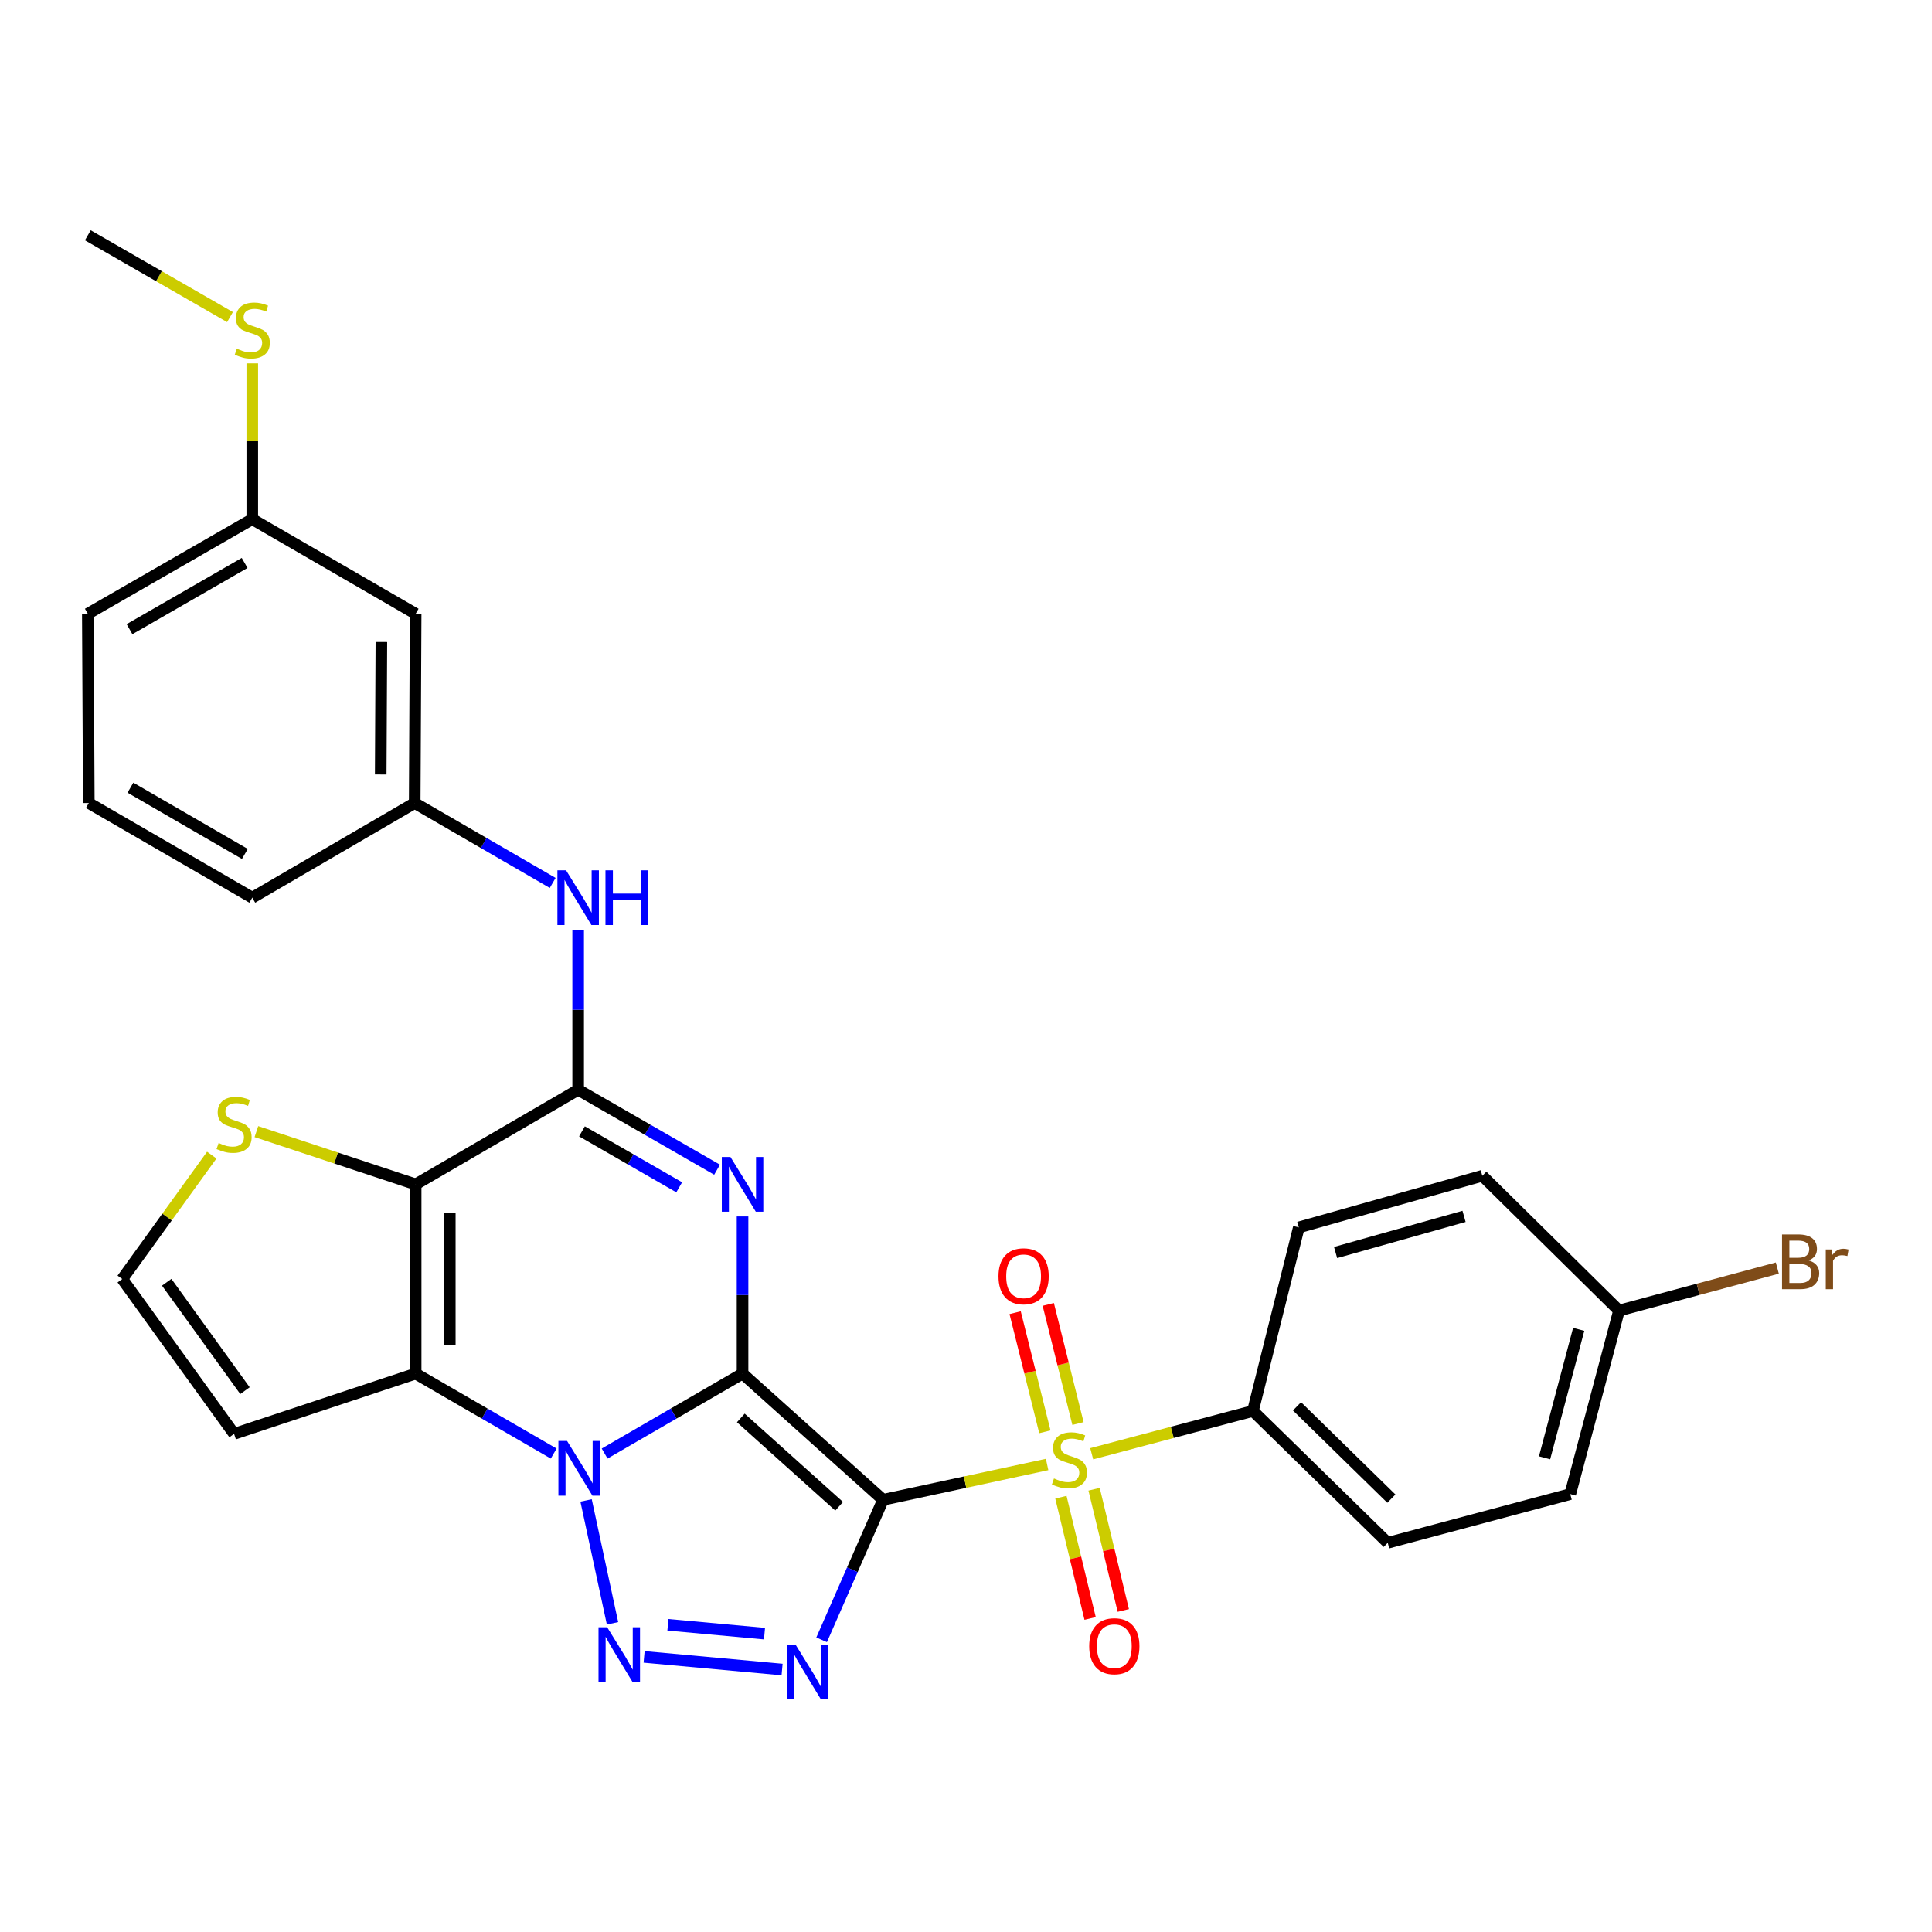 <?xml version='1.0' encoding='iso-8859-1'?>
<svg version='1.1' baseProfile='full'
              xmlns='http://www.w3.org/2000/svg'
                      xmlns:rdkit='http://www.rdkit.org/xml'
                      xmlns:xlink='http://www.w3.org/1999/xlink'
                  xml:space='preserve'
width='1000px' height='1000px' viewBox='0 0 1000 1000'>
<!-- END OF HEADER -->
<rect style='opacity:1.0;fill:#FFFFFF;stroke:none' width='1000' height='1000' x='0' y='0'> </rect>
<path class='bond-0' d='M 384.344,710.987 L 457.059,776.291' style='fill:none;fill-rule:evenodd;stroke:#000000;stroke-width:6px;stroke-linecap:butt;stroke-linejoin:miter;stroke-opacity:1' />
<path class='bond-0' d='M 383.446,733.928 L 434.346,779.641' style='fill:none;fill-rule:evenodd;stroke:#000000;stroke-width:6px;stroke-linecap:butt;stroke-linejoin:miter;stroke-opacity:1' />
<path class='bond-1' d='M 384.344,710.987 L 348.65,731.672' style='fill:none;fill-rule:evenodd;stroke:#000000;stroke-width:6px;stroke-linecap:butt;stroke-linejoin:miter;stroke-opacity:1' />
<path class='bond-1' d='M 348.65,731.672 L 312.955,752.357' style='fill:none;fill-rule:evenodd;stroke:#0000FF;stroke-width:6px;stroke-linecap:butt;stroke-linejoin:miter;stroke-opacity:1' />
<path class='bond-2' d='M 384.344,710.987 L 384.344,670.311' style='fill:none;fill-rule:evenodd;stroke:#000000;stroke-width:6px;stroke-linecap:butt;stroke-linejoin:miter;stroke-opacity:1' />
<path class='bond-2' d='M 384.344,670.311 L 384.344,629.634' style='fill:none;fill-rule:evenodd;stroke:#0000FF;stroke-width:6px;stroke-linecap:butt;stroke-linejoin:miter;stroke-opacity:1' />
<path class='bond-3' d='M 457.059,776.291 L 499.521,767.153' style='fill:none;fill-rule:evenodd;stroke:#000000;stroke-width:6px;stroke-linecap:butt;stroke-linejoin:miter;stroke-opacity:1' />
<path class='bond-3' d='M 499.521,767.153 L 541.982,758.016' style='fill:none;fill-rule:evenodd;stroke:#CCCC00;stroke-width:6px;stroke-linecap:butt;stroke-linejoin:miter;stroke-opacity:1' />
<path class='bond-4' d='M 457.059,776.291 L 441.165,812.525' style='fill:none;fill-rule:evenodd;stroke:#000000;stroke-width:6px;stroke-linecap:butt;stroke-linejoin:miter;stroke-opacity:1' />
<path class='bond-4' d='M 441.165,812.525 L 425.271,848.758' style='fill:none;fill-rule:evenodd;stroke:#0000FF;stroke-width:6px;stroke-linecap:butt;stroke-linejoin:miter;stroke-opacity:1' />
<path class='bond-5' d='M 303.351,776.623 L 317.044,840.226' style='fill:none;fill-rule:evenodd;stroke:#0000FF;stroke-width:6px;stroke-linecap:butt;stroke-linejoin:miter;stroke-opacity:1' />
<path class='bond-6' d='M 286.586,752.362 L 250.863,731.674' style='fill:none;fill-rule:evenodd;stroke:#0000FF;stroke-width:6px;stroke-linecap:butt;stroke-linejoin:miter;stroke-opacity:1' />
<path class='bond-6' d='M 250.863,731.674 L 215.14,710.987' style='fill:none;fill-rule:evenodd;stroke:#000000;stroke-width:6px;stroke-linecap:butt;stroke-linejoin:miter;stroke-opacity:1' />
<path class='bond-8' d='M 371.15,605.434 L 335.2,584.749' style='fill:none;fill-rule:evenodd;stroke:#0000FF;stroke-width:6px;stroke-linecap:butt;stroke-linejoin:miter;stroke-opacity:1' />
<path class='bond-8' d='M 335.2,584.749 L 299.251,564.064' style='fill:none;fill-rule:evenodd;stroke:#000000;stroke-width:6px;stroke-linecap:butt;stroke-linejoin:miter;stroke-opacity:1' />
<path class='bond-8' d='M 351.553,614.543 L 326.389,600.063' style='fill:none;fill-rule:evenodd;stroke:#0000FF;stroke-width:6px;stroke-linecap:butt;stroke-linejoin:miter;stroke-opacity:1' />
<path class='bond-8' d='M 326.389,600.063 L 301.224,585.584' style='fill:none;fill-rule:evenodd;stroke:#000000;stroke-width:6px;stroke-linecap:butt;stroke-linejoin:miter;stroke-opacity:1' />
<path class='bond-12' d='M 565.065,752.468 L 606.786,741.391' style='fill:none;fill-rule:evenodd;stroke:#CCCC00;stroke-width:6px;stroke-linecap:butt;stroke-linejoin:miter;stroke-opacity:1' />
<path class='bond-12' d='M 606.786,741.391 L 648.506,730.314' style='fill:none;fill-rule:evenodd;stroke:#000000;stroke-width:6px;stroke-linecap:butt;stroke-linejoin:miter;stroke-opacity:1' />
<path class='bond-13' d='M 557.964,736.823 L 550.269,705.994' style='fill:none;fill-rule:evenodd;stroke:#CCCC00;stroke-width:6px;stroke-linecap:butt;stroke-linejoin:miter;stroke-opacity:1' />
<path class='bond-13' d='M 550.269,705.994 L 542.574,675.166' style='fill:none;fill-rule:evenodd;stroke:#FF0000;stroke-width:6px;stroke-linecap:butt;stroke-linejoin:miter;stroke-opacity:1' />
<path class='bond-13' d='M 540.822,741.102 L 533.127,710.273' style='fill:none;fill-rule:evenodd;stroke:#CCCC00;stroke-width:6px;stroke-linecap:butt;stroke-linejoin:miter;stroke-opacity:1' />
<path class='bond-13' d='M 533.127,710.273 L 525.431,679.445' style='fill:none;fill-rule:evenodd;stroke:#FF0000;stroke-width:6px;stroke-linecap:butt;stroke-linejoin:miter;stroke-opacity:1' />
<path class='bond-14' d='M 549.124,774.961 L 556.683,806.333' style='fill:none;fill-rule:evenodd;stroke:#CCCC00;stroke-width:6px;stroke-linecap:butt;stroke-linejoin:miter;stroke-opacity:1' />
<path class='bond-14' d='M 556.683,806.333 L 564.243,837.706' style='fill:none;fill-rule:evenodd;stroke:#FF0000;stroke-width:6px;stroke-linecap:butt;stroke-linejoin:miter;stroke-opacity:1' />
<path class='bond-14' d='M 566.3,770.822 L 573.86,802.194' style='fill:none;fill-rule:evenodd;stroke:#CCCC00;stroke-width:6px;stroke-linecap:butt;stroke-linejoin:miter;stroke-opacity:1' />
<path class='bond-14' d='M 573.86,802.194 L 581.42,833.567' style='fill:none;fill-rule:evenodd;stroke:#FF0000;stroke-width:6px;stroke-linecap:butt;stroke-linejoin:miter;stroke-opacity:1' />
<path class='bond-30' d='M 404.806,864.142 L 333.387,857.604' style='fill:none;fill-rule:evenodd;stroke:#0000FF;stroke-width:6px;stroke-linecap:butt;stroke-linejoin:miter;stroke-opacity:1' />
<path class='bond-30' d='M 395.704,845.567 L 345.711,840.99' style='fill:none;fill-rule:evenodd;stroke:#0000FF;stroke-width:6px;stroke-linecap:butt;stroke-linejoin:miter;stroke-opacity:1' />
<path class='bond-11' d='M 215.14,710.987 L 121.154,742.172' style='fill:none;fill-rule:evenodd;stroke:#000000;stroke-width:6px;stroke-linecap:butt;stroke-linejoin:miter;stroke-opacity:1' />
<path class='bond-31' d='M 215.14,710.987 L 215.14,613.025' style='fill:none;fill-rule:evenodd;stroke:#000000;stroke-width:6px;stroke-linecap:butt;stroke-linejoin:miter;stroke-opacity:1' />
<path class='bond-31' d='M 232.808,696.293 L 232.808,627.72' style='fill:none;fill-rule:evenodd;stroke:#000000;stroke-width:6px;stroke-linecap:butt;stroke-linejoin:miter;stroke-opacity:1' />
<path class='bond-7' d='M 215.14,613.025 L 299.251,564.064' style='fill:none;fill-rule:evenodd;stroke:#000000;stroke-width:6px;stroke-linecap:butt;stroke-linejoin:miter;stroke-opacity:1' />
<path class='bond-9' d='M 215.14,613.025 L 173.924,599.372' style='fill:none;fill-rule:evenodd;stroke:#000000;stroke-width:6px;stroke-linecap:butt;stroke-linejoin:miter;stroke-opacity:1' />
<path class='bond-9' d='M 173.924,599.372 L 132.709,585.718' style='fill:none;fill-rule:evenodd;stroke:#CCCC00;stroke-width:6px;stroke-linecap:butt;stroke-linejoin:miter;stroke-opacity:1' />
<path class='bond-10' d='M 299.251,564.064 L 299.251,522.675' style='fill:none;fill-rule:evenodd;stroke:#000000;stroke-width:6px;stroke-linecap:butt;stroke-linejoin:miter;stroke-opacity:1' />
<path class='bond-10' d='M 299.251,522.675 L 299.251,481.286' style='fill:none;fill-rule:evenodd;stroke:#0000FF;stroke-width:6px;stroke-linecap:butt;stroke-linejoin:miter;stroke-opacity:1' />
<path class='bond-32' d='M 109.603,597.884 L 86.441,629.955' style='fill:none;fill-rule:evenodd;stroke:#CCCC00;stroke-width:6px;stroke-linecap:butt;stroke-linejoin:miter;stroke-opacity:1' />
<path class='bond-32' d='M 86.441,629.955 L 63.28,662.026' style='fill:none;fill-rule:evenodd;stroke:#000000;stroke-width:6px;stroke-linecap:butt;stroke-linejoin:miter;stroke-opacity:1' />
<path class='bond-16' d='M 286.067,457.006 L 250.358,436.328' style='fill:none;fill-rule:evenodd;stroke:#0000FF;stroke-width:6px;stroke-linecap:butt;stroke-linejoin:miter;stroke-opacity:1' />
<path class='bond-16' d='M 250.358,436.328 L 214.649,415.65' style='fill:none;fill-rule:evenodd;stroke:#000000;stroke-width:6px;stroke-linecap:butt;stroke-linejoin:miter;stroke-opacity:1' />
<path class='bond-15' d='M 121.154,742.172 L 63.28,662.026' style='fill:none;fill-rule:evenodd;stroke:#000000;stroke-width:6px;stroke-linecap:butt;stroke-linejoin:miter;stroke-opacity:1' />
<path class='bond-15' d='M 126.797,719.806 L 86.285,663.704' style='fill:none;fill-rule:evenodd;stroke:#000000;stroke-width:6px;stroke-linecap:butt;stroke-linejoin:miter;stroke-opacity:1' />
<path class='bond-18' d='M 648.506,730.314 L 718.286,798.553' style='fill:none;fill-rule:evenodd;stroke:#000000;stroke-width:6px;stroke-linecap:butt;stroke-linejoin:miter;stroke-opacity:1' />
<path class='bond-18' d='M 671.326,727.918 L 720.173,775.685' style='fill:none;fill-rule:evenodd;stroke:#000000;stroke-width:6px;stroke-linecap:butt;stroke-linejoin:miter;stroke-opacity:1' />
<path class='bond-19' d='M 648.506,730.314 L 672.27,635.307' style='fill:none;fill-rule:evenodd;stroke:#000000;stroke-width:6px;stroke-linecap:butt;stroke-linejoin:miter;stroke-opacity:1' />
<path class='bond-17' d='M 214.649,415.65 L 215.14,317.689' style='fill:none;fill-rule:evenodd;stroke:#000000;stroke-width:6px;stroke-linecap:butt;stroke-linejoin:miter;stroke-opacity:1' />
<path class='bond-17' d='M 197.054,400.867 L 197.398,332.294' style='fill:none;fill-rule:evenodd;stroke:#000000;stroke-width:6px;stroke-linecap:butt;stroke-linejoin:miter;stroke-opacity:1' />
<path class='bond-27' d='M 214.649,415.65 L 130.577,464.64' style='fill:none;fill-rule:evenodd;stroke:#000000;stroke-width:6px;stroke-linecap:butt;stroke-linejoin:miter;stroke-opacity:1' />
<path class='bond-20' d='M 215.14,317.689 L 130.577,268.718' style='fill:none;fill-rule:evenodd;stroke:#000000;stroke-width:6px;stroke-linecap:butt;stroke-linejoin:miter;stroke-opacity:1' />
<path class='bond-23' d='M 718.286,798.553 L 812.753,773.337' style='fill:none;fill-rule:evenodd;stroke:#000000;stroke-width:6px;stroke-linecap:butt;stroke-linejoin:miter;stroke-opacity:1' />
<path class='bond-24' d='M 672.27,635.307 L 767.247,608.579' style='fill:none;fill-rule:evenodd;stroke:#000000;stroke-width:6px;stroke-linecap:butt;stroke-linejoin:miter;stroke-opacity:1' />
<path class='bond-24' d='M 691.303,648.306 L 757.787,629.596' style='fill:none;fill-rule:evenodd;stroke:#000000;stroke-width:6px;stroke-linecap:butt;stroke-linejoin:miter;stroke-opacity:1' />
<path class='bond-22' d='M 130.577,268.718 L 130.577,228.401' style='fill:none;fill-rule:evenodd;stroke:#000000;stroke-width:6px;stroke-linecap:butt;stroke-linejoin:miter;stroke-opacity:1' />
<path class='bond-22' d='M 130.577,228.401 L 130.577,188.085' style='fill:none;fill-rule:evenodd;stroke:#CCCC00;stroke-width:6px;stroke-linecap:butt;stroke-linejoin:miter;stroke-opacity:1' />
<path class='bond-34' d='M 130.577,268.718 L 45.455,317.689' style='fill:none;fill-rule:evenodd;stroke:#000000;stroke-width:6px;stroke-linecap:butt;stroke-linejoin:miter;stroke-opacity:1' />
<path class='bond-34' d='M 126.619,291.378 L 67.034,325.658' style='fill:none;fill-rule:evenodd;stroke:#000000;stroke-width:6px;stroke-linecap:butt;stroke-linejoin:miter;stroke-opacity:1' />
<path class='bond-21' d='M 837.99,678.359 L 767.247,608.579' style='fill:none;fill-rule:evenodd;stroke:#000000;stroke-width:6px;stroke-linecap:butt;stroke-linejoin:miter;stroke-opacity:1' />
<path class='bond-25' d='M 837.99,678.359 L 878.966,667.355' style='fill:none;fill-rule:evenodd;stroke:#000000;stroke-width:6px;stroke-linecap:butt;stroke-linejoin:miter;stroke-opacity:1' />
<path class='bond-25' d='M 878.966,667.355 L 919.942,656.35' style='fill:none;fill-rule:evenodd;stroke:#7F4C19;stroke-width:6px;stroke-linecap:butt;stroke-linejoin:miter;stroke-opacity:1' />
<path class='bond-33' d='M 837.99,678.359 L 812.753,773.337' style='fill:none;fill-rule:evenodd;stroke:#000000;stroke-width:6px;stroke-linecap:butt;stroke-linejoin:miter;stroke-opacity:1' />
<path class='bond-33' d='M 817.128,688.069 L 799.463,754.553' style='fill:none;fill-rule:evenodd;stroke:#000000;stroke-width:6px;stroke-linecap:butt;stroke-linejoin:miter;stroke-opacity:1' />
<path class='bond-29' d='M 119.042,164.12 L 82.248,142.953' style='fill:none;fill-rule:evenodd;stroke:#CCCC00;stroke-width:6px;stroke-linecap:butt;stroke-linejoin:miter;stroke-opacity:1' />
<path class='bond-29' d='M 82.248,142.953 L 45.455,121.785' style='fill:none;fill-rule:evenodd;stroke:#000000;stroke-width:6px;stroke-linecap:butt;stroke-linejoin:miter;stroke-opacity:1' />
<path class='bond-26' d='M 45.965,415.65 L 130.577,464.64' style='fill:none;fill-rule:evenodd;stroke:#000000;stroke-width:6px;stroke-linecap:butt;stroke-linejoin:miter;stroke-opacity:1' />
<path class='bond-26' d='M 67.51,407.708 L 126.738,442.002' style='fill:none;fill-rule:evenodd;stroke:#000000;stroke-width:6px;stroke-linecap:butt;stroke-linejoin:miter;stroke-opacity:1' />
<path class='bond-28' d='M 45.965,415.65 L 45.455,317.689' style='fill:none;fill-rule:evenodd;stroke:#000000;stroke-width:6px;stroke-linecap:butt;stroke-linejoin:miter;stroke-opacity:1' />
<path  class='atom-2' d='M 293.511 745.837
L 302.791 760.837
Q 303.711 762.317, 305.191 764.997
Q 306.671 767.677, 306.751 767.837
L 306.751 745.837
L 310.511 745.837
L 310.511 774.157
L 306.631 774.157
L 296.671 757.757
Q 295.511 755.837, 294.271 753.637
Q 293.071 751.437, 292.711 750.757
L 292.711 774.157
L 289.031 774.157
L 289.031 745.837
L 293.511 745.837
' fill='#0000FF'/>
<path  class='atom-3' d='M 378.084 598.865
L 387.364 613.865
Q 388.284 615.345, 389.764 618.025
Q 391.244 620.705, 391.324 620.865
L 391.324 598.865
L 395.084 598.865
L 395.084 627.185
L 391.204 627.185
L 381.244 610.785
Q 380.084 608.865, 378.844 606.665
Q 377.644 604.465, 377.284 603.785
L 377.284 627.185
L 373.604 627.185
L 373.604 598.865
L 378.084 598.865
' fill='#0000FF'/>
<path  class='atom-4' d='M 545.529 765.251
Q 545.849 765.371, 547.169 765.931
Q 548.489 766.491, 549.929 766.851
Q 551.409 767.171, 552.849 767.171
Q 555.529 767.171, 557.089 765.891
Q 558.649 764.571, 558.649 762.291
Q 558.649 760.731, 557.849 759.771
Q 557.089 758.811, 555.889 758.291
Q 554.689 757.771, 552.689 757.171
Q 550.169 756.411, 548.649 755.691
Q 547.169 754.971, 546.089 753.451
Q 545.049 751.931, 545.049 749.371
Q 545.049 745.811, 547.449 743.611
Q 549.889 741.411, 554.689 741.411
Q 557.969 741.411, 561.689 742.971
L 560.769 746.051
Q 557.369 744.651, 554.809 744.651
Q 552.049 744.651, 550.529 745.811
Q 549.009 746.931, 549.049 748.891
Q 549.049 750.411, 549.809 751.331
Q 550.609 752.251, 551.729 752.771
Q 552.889 753.291, 554.809 753.891
Q 557.369 754.691, 558.889 755.491
Q 560.409 756.291, 561.489 757.931
Q 562.609 759.531, 562.609 762.291
Q 562.609 766.211, 559.969 768.331
Q 557.369 770.411, 553.009 770.411
Q 550.489 770.411, 548.569 769.851
Q 546.689 769.331, 544.449 768.411
L 545.529 765.251
' fill='#CCCC00'/>
<path  class='atom-5' d='M 411.733 851.19
L 421.013 866.19
Q 421.933 867.67, 423.413 870.35
Q 424.893 873.03, 424.973 873.19
L 424.973 851.19
L 428.733 851.19
L 428.733 879.51
L 424.853 879.51
L 414.893 863.11
Q 413.733 861.19, 412.493 858.99
Q 411.293 856.79, 410.933 856.11
L 410.933 879.51
L 407.253 879.51
L 407.253 851.19
L 411.733 851.19
' fill='#0000FF'/>
<path  class='atom-6' d='M 314.272 842.267
L 323.552 857.267
Q 324.472 858.747, 325.952 861.427
Q 327.432 864.107, 327.512 864.267
L 327.512 842.267
L 331.272 842.267
L 331.272 870.587
L 327.392 870.587
L 317.432 854.187
Q 316.272 852.267, 315.032 850.067
Q 313.832 847.867, 313.472 847.187
L 313.472 870.587
L 309.792 870.587
L 309.792 842.267
L 314.272 842.267
' fill='#0000FF'/>
<path  class='atom-10' d='M 113.154 591.61
Q 113.474 591.73, 114.794 592.29
Q 116.114 592.85, 117.554 593.21
Q 119.034 593.53, 120.474 593.53
Q 123.154 593.53, 124.714 592.25
Q 126.274 590.93, 126.274 588.65
Q 126.274 587.09, 125.474 586.13
Q 124.714 585.17, 123.514 584.65
Q 122.314 584.13, 120.314 583.53
Q 117.794 582.77, 116.274 582.05
Q 114.794 581.33, 113.714 579.81
Q 112.674 578.29, 112.674 575.73
Q 112.674 572.17, 115.074 569.97
Q 117.514 567.77, 122.314 567.77
Q 125.594 567.77, 129.314 569.33
L 128.394 572.41
Q 124.994 571.01, 122.434 571.01
Q 119.674 571.01, 118.154 572.17
Q 116.634 573.29, 116.674 575.25
Q 116.674 576.77, 117.434 577.69
Q 118.234 578.61, 119.354 579.13
Q 120.514 579.65, 122.434 580.25
Q 124.994 581.05, 126.514 581.85
Q 128.034 582.65, 129.114 584.29
Q 130.234 585.89, 130.234 588.65
Q 130.234 592.57, 127.594 594.69
Q 124.994 596.77, 120.634 596.77
Q 118.114 596.77, 116.194 596.21
Q 114.314 595.69, 112.074 594.77
L 113.154 591.61
' fill='#CCCC00'/>
<path  class='atom-11' d='M 292.991 450.48
L 302.271 465.48
Q 303.191 466.96, 304.671 469.64
Q 306.151 472.32, 306.231 472.48
L 306.231 450.48
L 309.991 450.48
L 309.991 478.8
L 306.111 478.8
L 296.151 462.4
Q 294.991 460.48, 293.751 458.28
Q 292.551 456.08, 292.191 455.4
L 292.191 478.8
L 288.511 478.8
L 288.511 450.48
L 292.991 450.48
' fill='#0000FF'/>
<path  class='atom-11' d='M 313.391 450.48
L 317.231 450.48
L 317.231 462.52
L 331.711 462.52
L 331.711 450.48
L 335.551 450.48
L 335.551 478.8
L 331.711 478.8
L 331.711 465.72
L 317.231 465.72
L 317.231 478.8
L 313.391 478.8
L 313.391 450.48
' fill='#0000FF'/>
<path  class='atom-14' d='M 516.814 660.604
Q 516.814 653.804, 520.174 650.004
Q 523.534 646.204, 529.814 646.204
Q 536.094 646.204, 539.454 650.004
Q 542.814 653.804, 542.814 660.604
Q 542.814 667.484, 539.414 671.404
Q 536.014 675.284, 529.814 675.284
Q 523.574 675.284, 520.174 671.404
Q 516.814 667.524, 516.814 660.604
M 529.814 672.084
Q 534.134 672.084, 536.454 669.204
Q 538.814 666.284, 538.814 660.604
Q 538.814 655.044, 536.454 652.244
Q 534.134 649.404, 529.814 649.404
Q 525.494 649.404, 523.134 652.204
Q 520.814 655.004, 520.814 660.604
Q 520.814 666.324, 523.134 669.204
Q 525.494 672.084, 529.814 672.084
' fill='#FF0000'/>
<path  class='atom-15' d='M 563.772 852.07
Q 563.772 845.27, 567.132 841.47
Q 570.492 837.67, 576.772 837.67
Q 583.052 837.67, 586.412 841.47
Q 589.772 845.27, 589.772 852.07
Q 589.772 858.95, 586.372 862.87
Q 582.972 866.75, 576.772 866.75
Q 570.532 866.75, 567.132 862.87
Q 563.772 858.99, 563.772 852.07
M 576.772 863.55
Q 581.092 863.55, 583.412 860.67
Q 585.772 857.75, 585.772 852.07
Q 585.772 846.51, 583.412 843.71
Q 581.092 840.87, 576.772 840.87
Q 572.452 840.87, 570.092 843.67
Q 567.772 846.47, 567.772 852.07
Q 567.772 857.79, 570.092 860.67
Q 572.452 863.55, 576.772 863.55
' fill='#FF0000'/>
<path  class='atom-23' d='M 122.577 180.476
Q 122.897 180.596, 124.217 181.156
Q 125.537 181.716, 126.977 182.076
Q 128.457 182.396, 129.897 182.396
Q 132.577 182.396, 134.137 181.116
Q 135.697 179.796, 135.697 177.516
Q 135.697 175.956, 134.897 174.996
Q 134.137 174.036, 132.937 173.516
Q 131.737 172.996, 129.737 172.396
Q 127.217 171.636, 125.697 170.916
Q 124.217 170.196, 123.137 168.676
Q 122.097 167.156, 122.097 164.596
Q 122.097 161.036, 124.497 158.836
Q 126.937 156.636, 131.737 156.636
Q 135.017 156.636, 138.737 158.196
L 137.817 161.276
Q 134.417 159.876, 131.857 159.876
Q 129.097 159.876, 127.577 161.036
Q 126.057 162.156, 126.097 164.116
Q 126.097 165.636, 126.857 166.556
Q 127.657 167.476, 128.777 167.996
Q 129.937 168.516, 131.857 169.116
Q 134.417 169.916, 135.937 170.716
Q 137.457 171.516, 138.537 173.156
Q 139.657 174.756, 139.657 177.516
Q 139.657 181.436, 137.017 183.556
Q 134.417 185.636, 130.057 185.636
Q 127.537 185.636, 125.617 185.076
Q 123.737 184.556, 121.497 183.636
L 122.577 180.476
' fill='#CCCC00'/>
<path  class='atom-26' d='M 936.135 652.393
Q 938.855 653.153, 940.215 654.833
Q 941.615 656.473, 941.615 658.913
Q 941.615 662.833, 939.095 665.073
Q 936.615 667.273, 931.895 667.273
L 922.375 667.273
L 922.375 638.953
L 930.735 638.953
Q 935.575 638.953, 938.015 640.913
Q 940.455 642.873, 940.455 646.473
Q 940.455 650.753, 936.135 652.393
M 926.175 642.153
L 926.175 651.033
L 930.735 651.033
Q 933.535 651.033, 934.975 649.913
Q 936.455 648.753, 936.455 646.473
Q 936.455 642.153, 930.735 642.153
L 926.175 642.153
M 931.895 664.073
Q 934.655 664.073, 936.135 662.753
Q 937.615 661.433, 937.615 658.913
Q 937.615 656.593, 935.975 655.433
Q 934.375 654.233, 931.295 654.233
L 926.175 654.233
L 926.175 664.073
L 931.895 664.073
' fill='#7F4C19'/>
<path  class='atom-26' d='M 948.055 646.713
L 948.495 649.553
Q 950.655 646.353, 954.175 646.353
Q 955.295 646.353, 956.815 646.753
L 956.215 650.113
Q 954.495 649.713, 953.535 649.713
Q 951.855 649.713, 950.735 650.393
Q 949.655 651.033, 948.775 652.593
L 948.775 667.273
L 945.015 667.273
L 945.015 646.713
L 948.055 646.713
' fill='#7F4C19'/>
</svg>
